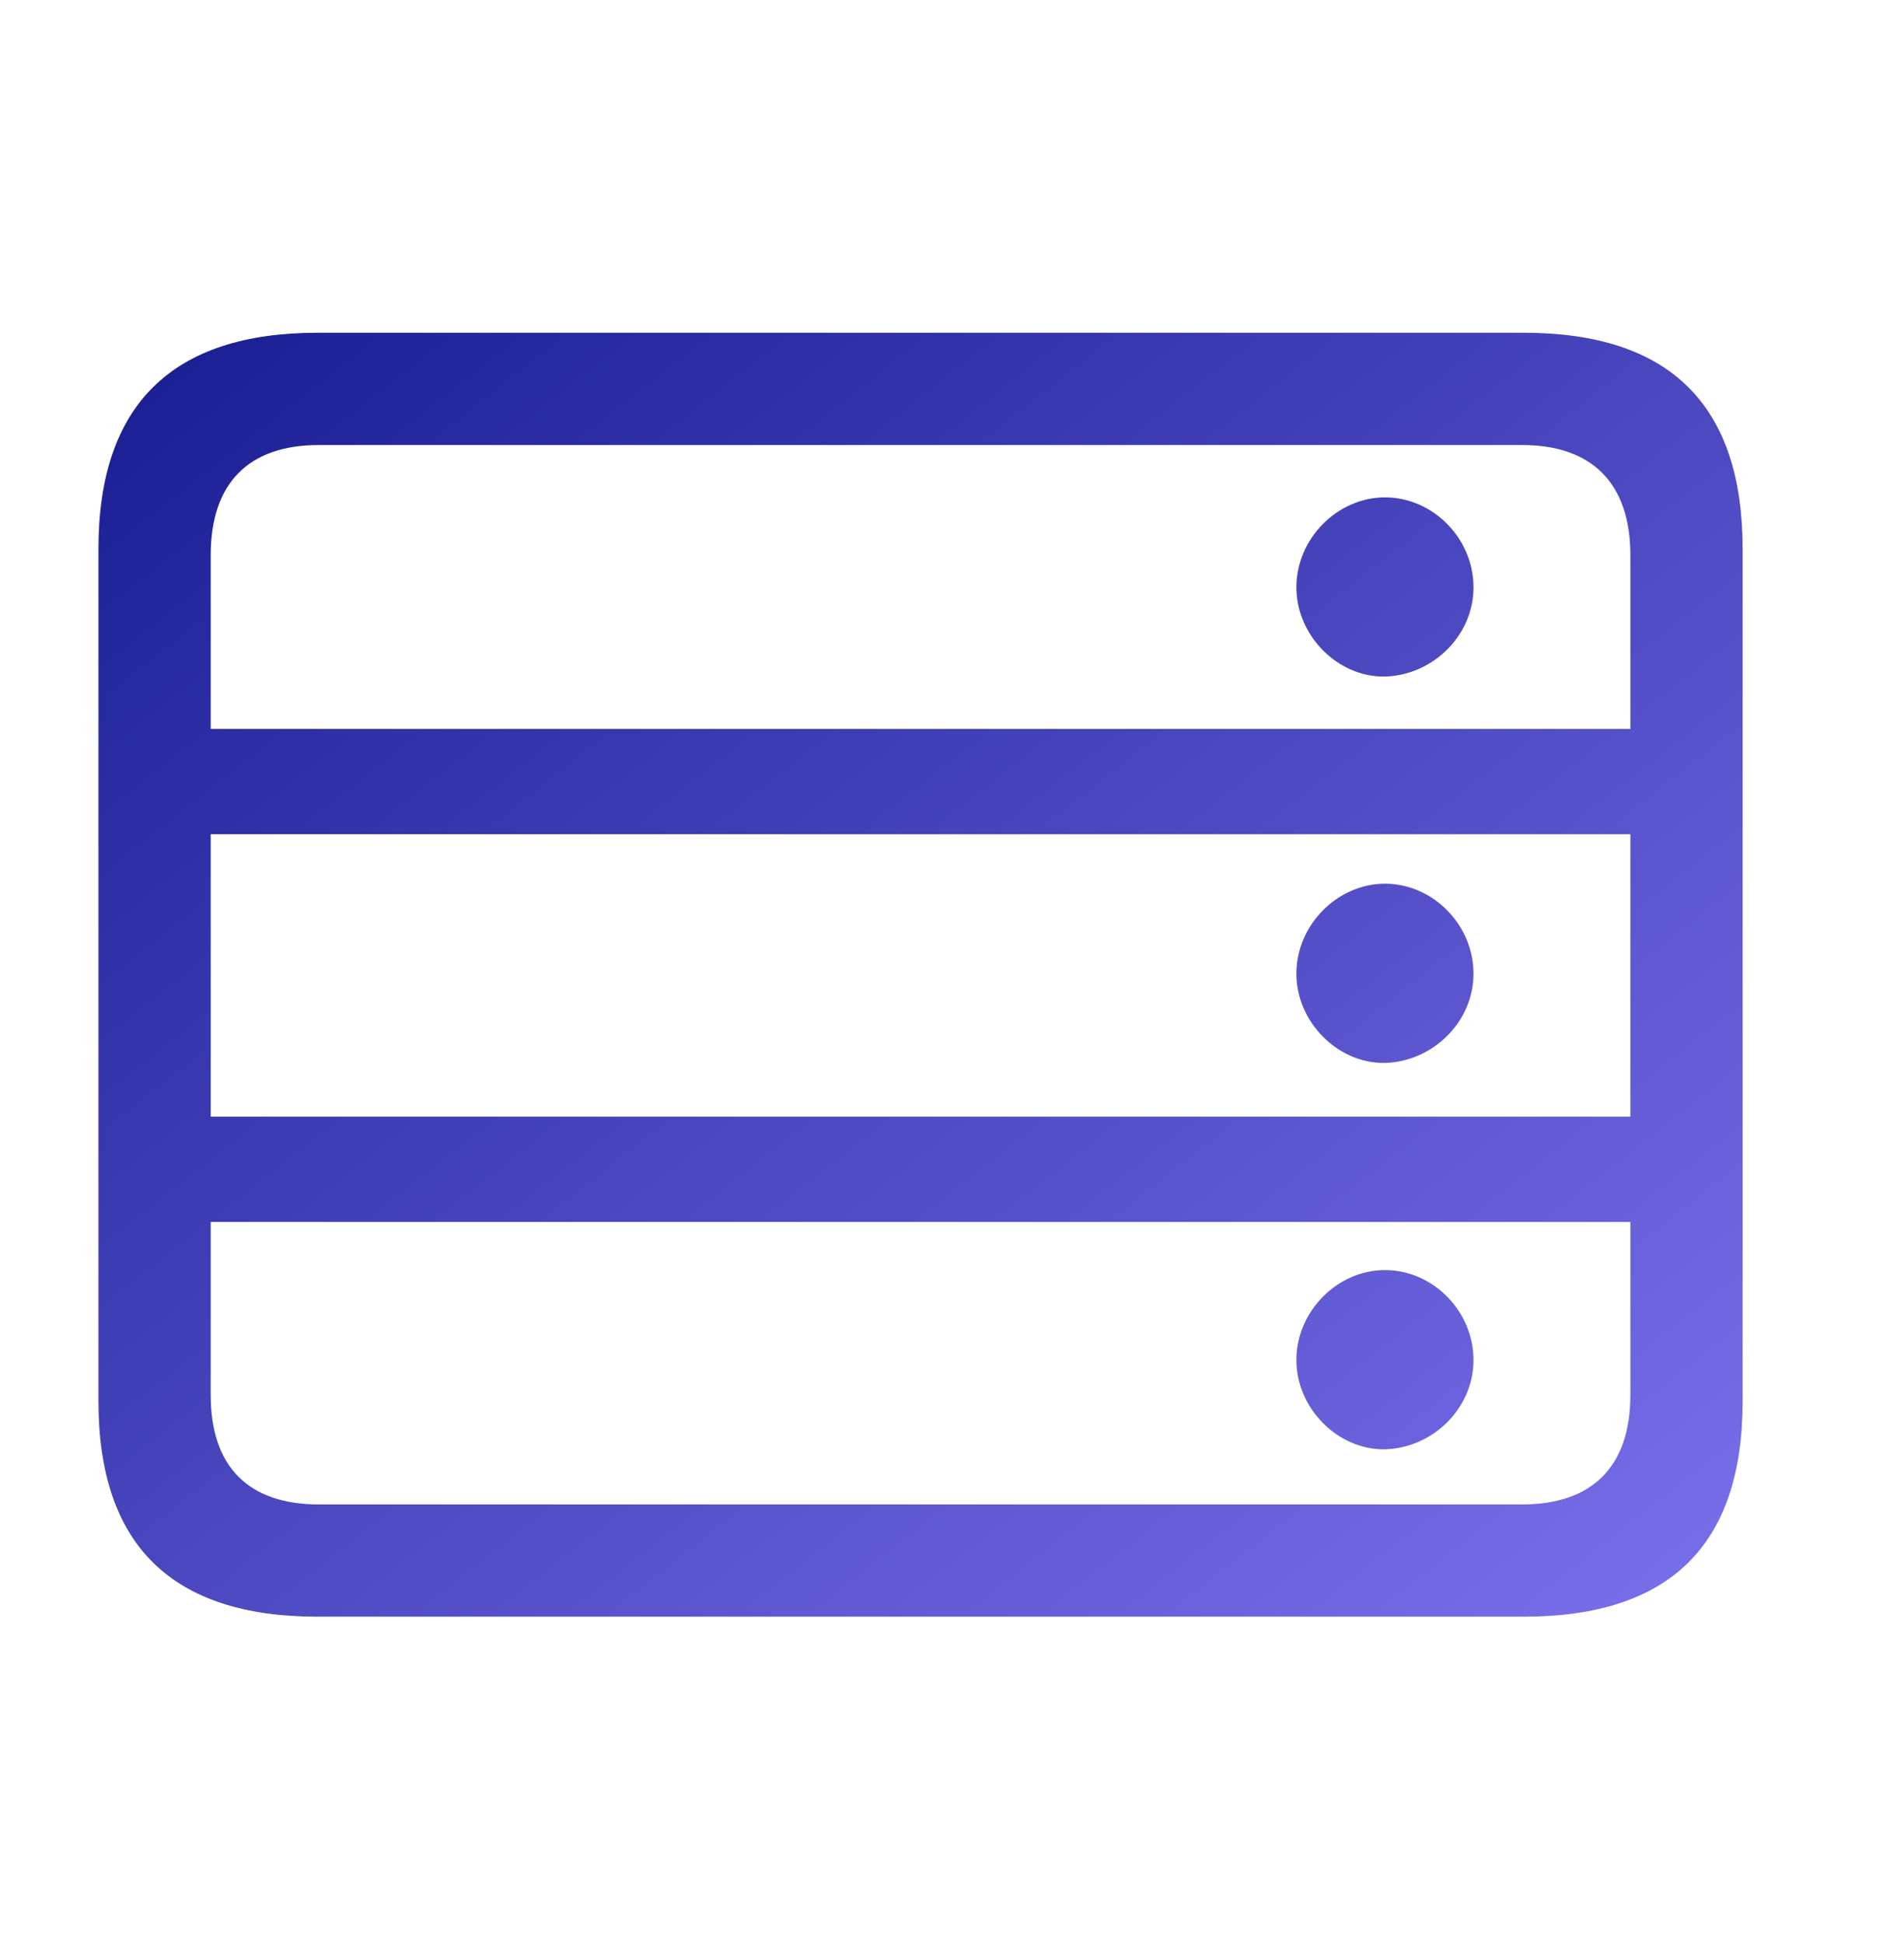 <svg width="48" height="49" viewBox="0 0 48 49" fill="none" xmlns="http://www.w3.org/2000/svg">
<g clip-path="url(#clip0_27158_1221)">
<path d="M8.002 40.748C4.328 40.748 2.482 38.938 2.482 35.317V13.836C2.482 10.215 4.328 8.387 8.002 8.387H38.412C42.103 8.387 43.932 10.215 43.932 13.836V35.317C43.932 38.938 42.103 40.748 38.412 40.748H8.002ZM5.312 13.995V18.372H41.102V13.995C41.102 12.166 40.117 11.217 38.377 11.217H8.037C6.279 11.217 5.312 12.166 5.312 13.995ZM34.914 17.053C33.719 17.071 32.682 16.016 32.682 14.803C32.682 13.573 33.719 12.536 34.914 12.536C36.127 12.536 37.147 13.573 37.147 14.803C37.147 16.016 36.127 17.018 34.914 17.053ZM5.312 28.145H41.102V21.026H5.312V28.145ZM34.914 26.791C33.719 26.809 32.682 25.754 32.682 24.541C32.682 23.311 33.719 22.274 34.914 22.274C36.127 22.274 37.147 23.311 37.147 24.541C37.147 25.754 36.127 26.756 34.914 26.791ZM8.037 37.919H38.377C40.117 37.919 41.102 36.987 41.102 35.159V30.799H5.312V35.159C5.312 36.987 6.279 37.919 8.037 37.919ZM34.914 36.53C33.719 36.547 32.682 35.493 32.682 34.28C32.682 33.049 33.719 32.012 34.914 32.012C36.127 32.012 37.147 33.049 37.147 34.28C37.147 35.493 36.127 36.495 34.914 36.53Z" fill="url(#paint0_linear_27158_1221)"/>
</g>
<defs>
<linearGradient id="paint0_linear_27158_1221" x1="-2" y1="4.25" x2="36.848" y2="53.782" gradientUnits="userSpaceOnUse">
<stop stop-color="#0D1387"/>
<stop offset="1" stop-color="#867AF6"/>
</linearGradient>
<clipPath id="clip0_27158_1221">
<rect y="0.785" width="48" height="48" rx="12" fill="white"/>
</clipPath>
</defs>
</svg>
